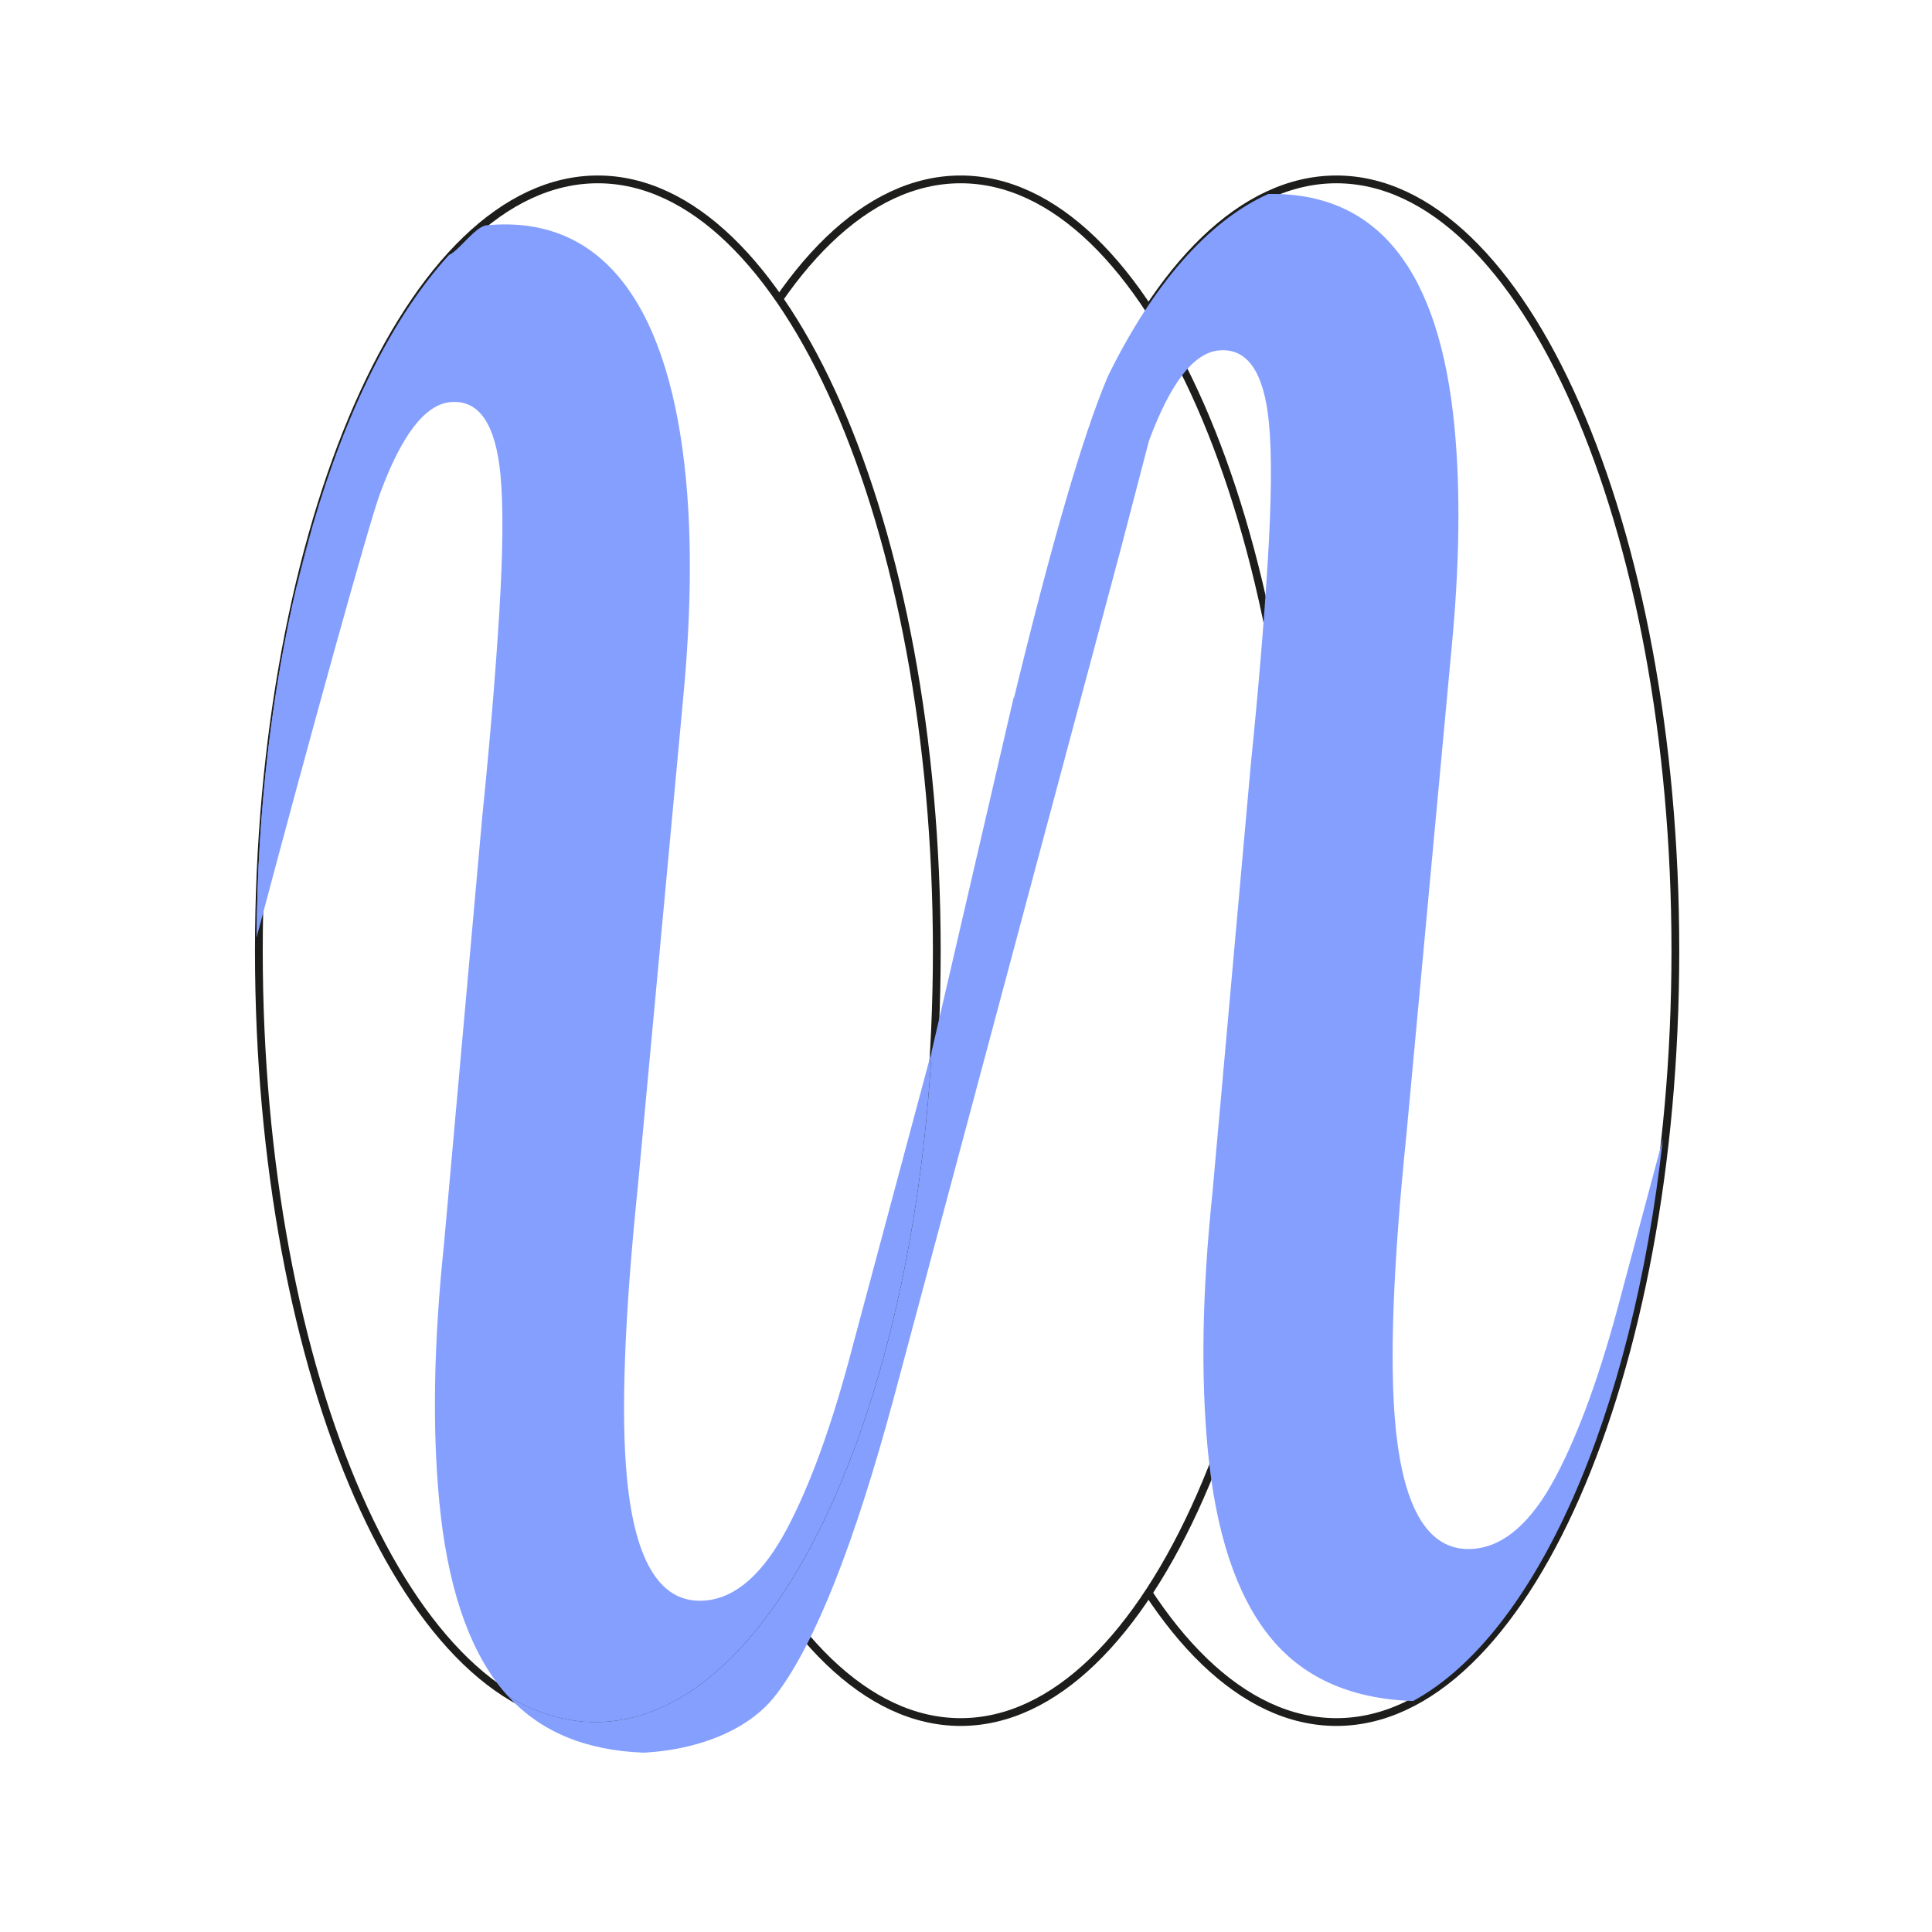<svg width="512" height="512" viewBox="0 0 512 512" fill="none" xmlns="http://www.w3.org/2000/svg">
<rect width="512" height="512" fill="white"/>
<path d="M354.16 456.36C403.772 456.36 443.99 364.843 443.99 251.95C443.99 139.058 403.772 47.54 354.16 47.54C304.548 47.54 264.33 139.058 264.33 251.95C264.33 364.843 304.548 456.36 354.16 456.36Z" fill="white" stroke="#1D1D1B" stroke-width="2.06" stroke-miterlimit="10"/>
<path d="M254.58 456.36C304.192 456.36 344.41 364.843 344.41 251.95C344.41 139.058 304.192 47.54 254.58 47.54C204.968 47.54 164.75 139.058 164.75 251.95C164.75 364.843 204.968 456.36 254.58 456.36Z" fill="white" stroke="#1D1D1B" stroke-width="2.06" stroke-miterlimit="10"/>
<path d="M158.43 456.36C208.042 456.36 248.26 364.843 248.26 251.95C248.26 139.058 208.042 47.54 158.43 47.54C108.818 47.54 68.6 139.058 68.6 251.95C68.6 364.843 108.818 456.36 158.43 456.36Z" fill="white" stroke="#1D1D1B" stroke-width="2.06" stroke-miterlimit="10"/>
<path d="M78.76 154.78C80.34 148.78 81.72 143.58 82.84 139.32C81.39 144.32 80.02 149.48 78.76 154.78Z" fill="#859FFF"/>
<path d="M68 248.4C68.25 214.55 72.12 182.71 78.76 154.78L68 248.4Z" fill="#859FFF"/>
<path d="M429.59 343.27C424.3 363.56 418.49 379.65 412.2 391.5C405.88 403.37 398.73 409.67 390.75 410.43C378.96 411.55 371.98 400.67 369.81 377.8C368.21 360.92 369.17 335.28 372.7 300.85L384.67 171.92C386.8 149.75 387.07 130.2 385.47 113.31C381.5 71.49 365.04 50.87 336.1 51.41C319.96 58.64 305.37 75.7 293.59 99.75C286.82 115.68 278.48 144.79 268.67 185.18C268.7 184.88 268.73 184.59 268.75 184.31L264.33 203.4L246.89 278.66C241.14 378.94 203.46 456.37 157.82 456.37C149.79 456.37 142.02 453.96 134.61 449.47C143.19 458.9 155.16 463.89 170.51 464.47C170.51 464.47 175.32 464.32 180.68 463.18C191.9 460.8 200.68 455.84 205.96 448.74C216.13 435.14 226.41 409.16 236.77 370.8L264.01 268.92L296.94 145.78L304.49 116.81C310.17 101.5 316.33 93.5 322.99 92.87C330.58 92.15 335.01 98.6 336.3 112.22C337.08 120.38 336.96 132.63 335.96 148.93C334.95 165.24 333.46 183.11 331.48 202.54L321.28 316.46C318.61 342 318.2 364.57 320.07 384.18C322.14 405.98 327.52 422.36 336.2 433.36C344.89 444.37 357.54 450.15 374.17 450.78C374.17 450.78 374.3 450.78 374.53 450.76C406.97 433.08 432.56 375.38 440.67 301.87L429.58 343.3L429.59 343.27ZM263.72 250.86C263.72 251.23 263.72 251.59 263.72 251.95C263.72 251.6 263.72 251.23 263.72 250.86Z" fill="#859FFF"/>
<path d="M246.89 278.65L225.91 356.98C220.62 377.27 214.81 393.36 208.52 405.21C202.2 417.08 195.05 423.38 187.07 424.14C175.28 425.26 168.3 414.38 166.13 391.51C164.53 374.63 165.49 348.99 169.02 314.56L180.99 185.63C183.12 163.46 183.39 143.91 181.79 127.02C177.6 82.89 160.94 56.67 128.96 59.71C125.95 60 121.68 66.41 119 67.56C104.28 83.63 91.79 108.57 82.84 139.33C81.72 143.58 80.34 148.79 78.76 154.79C72.12 182.72 68.25 214.56 68 248.41C82.99 191.98 97.77 138.84 100.63 131.02C106.36 115.37 112.59 107.21 119.33 106.57C126.92 105.85 131.35 112.3 132.64 125.92C133.41 134.08 133.3 146.33 132.3 162.63C131.29 178.94 129.8 196.81 127.82 216.24L117.62 330.16C114.95 355.7 114.54 378.27 116.41 397.88C118.48 419.68 123.86 436.06 132.54 447.06C133.2 447.9 133.9 448.7 134.6 449.48C142 453.97 149.78 456.38 157.81 456.38C203.45 456.38 241.13 378.94 246.88 278.67L246.89 278.65Z" fill="#859FFF"/>
</svg>
